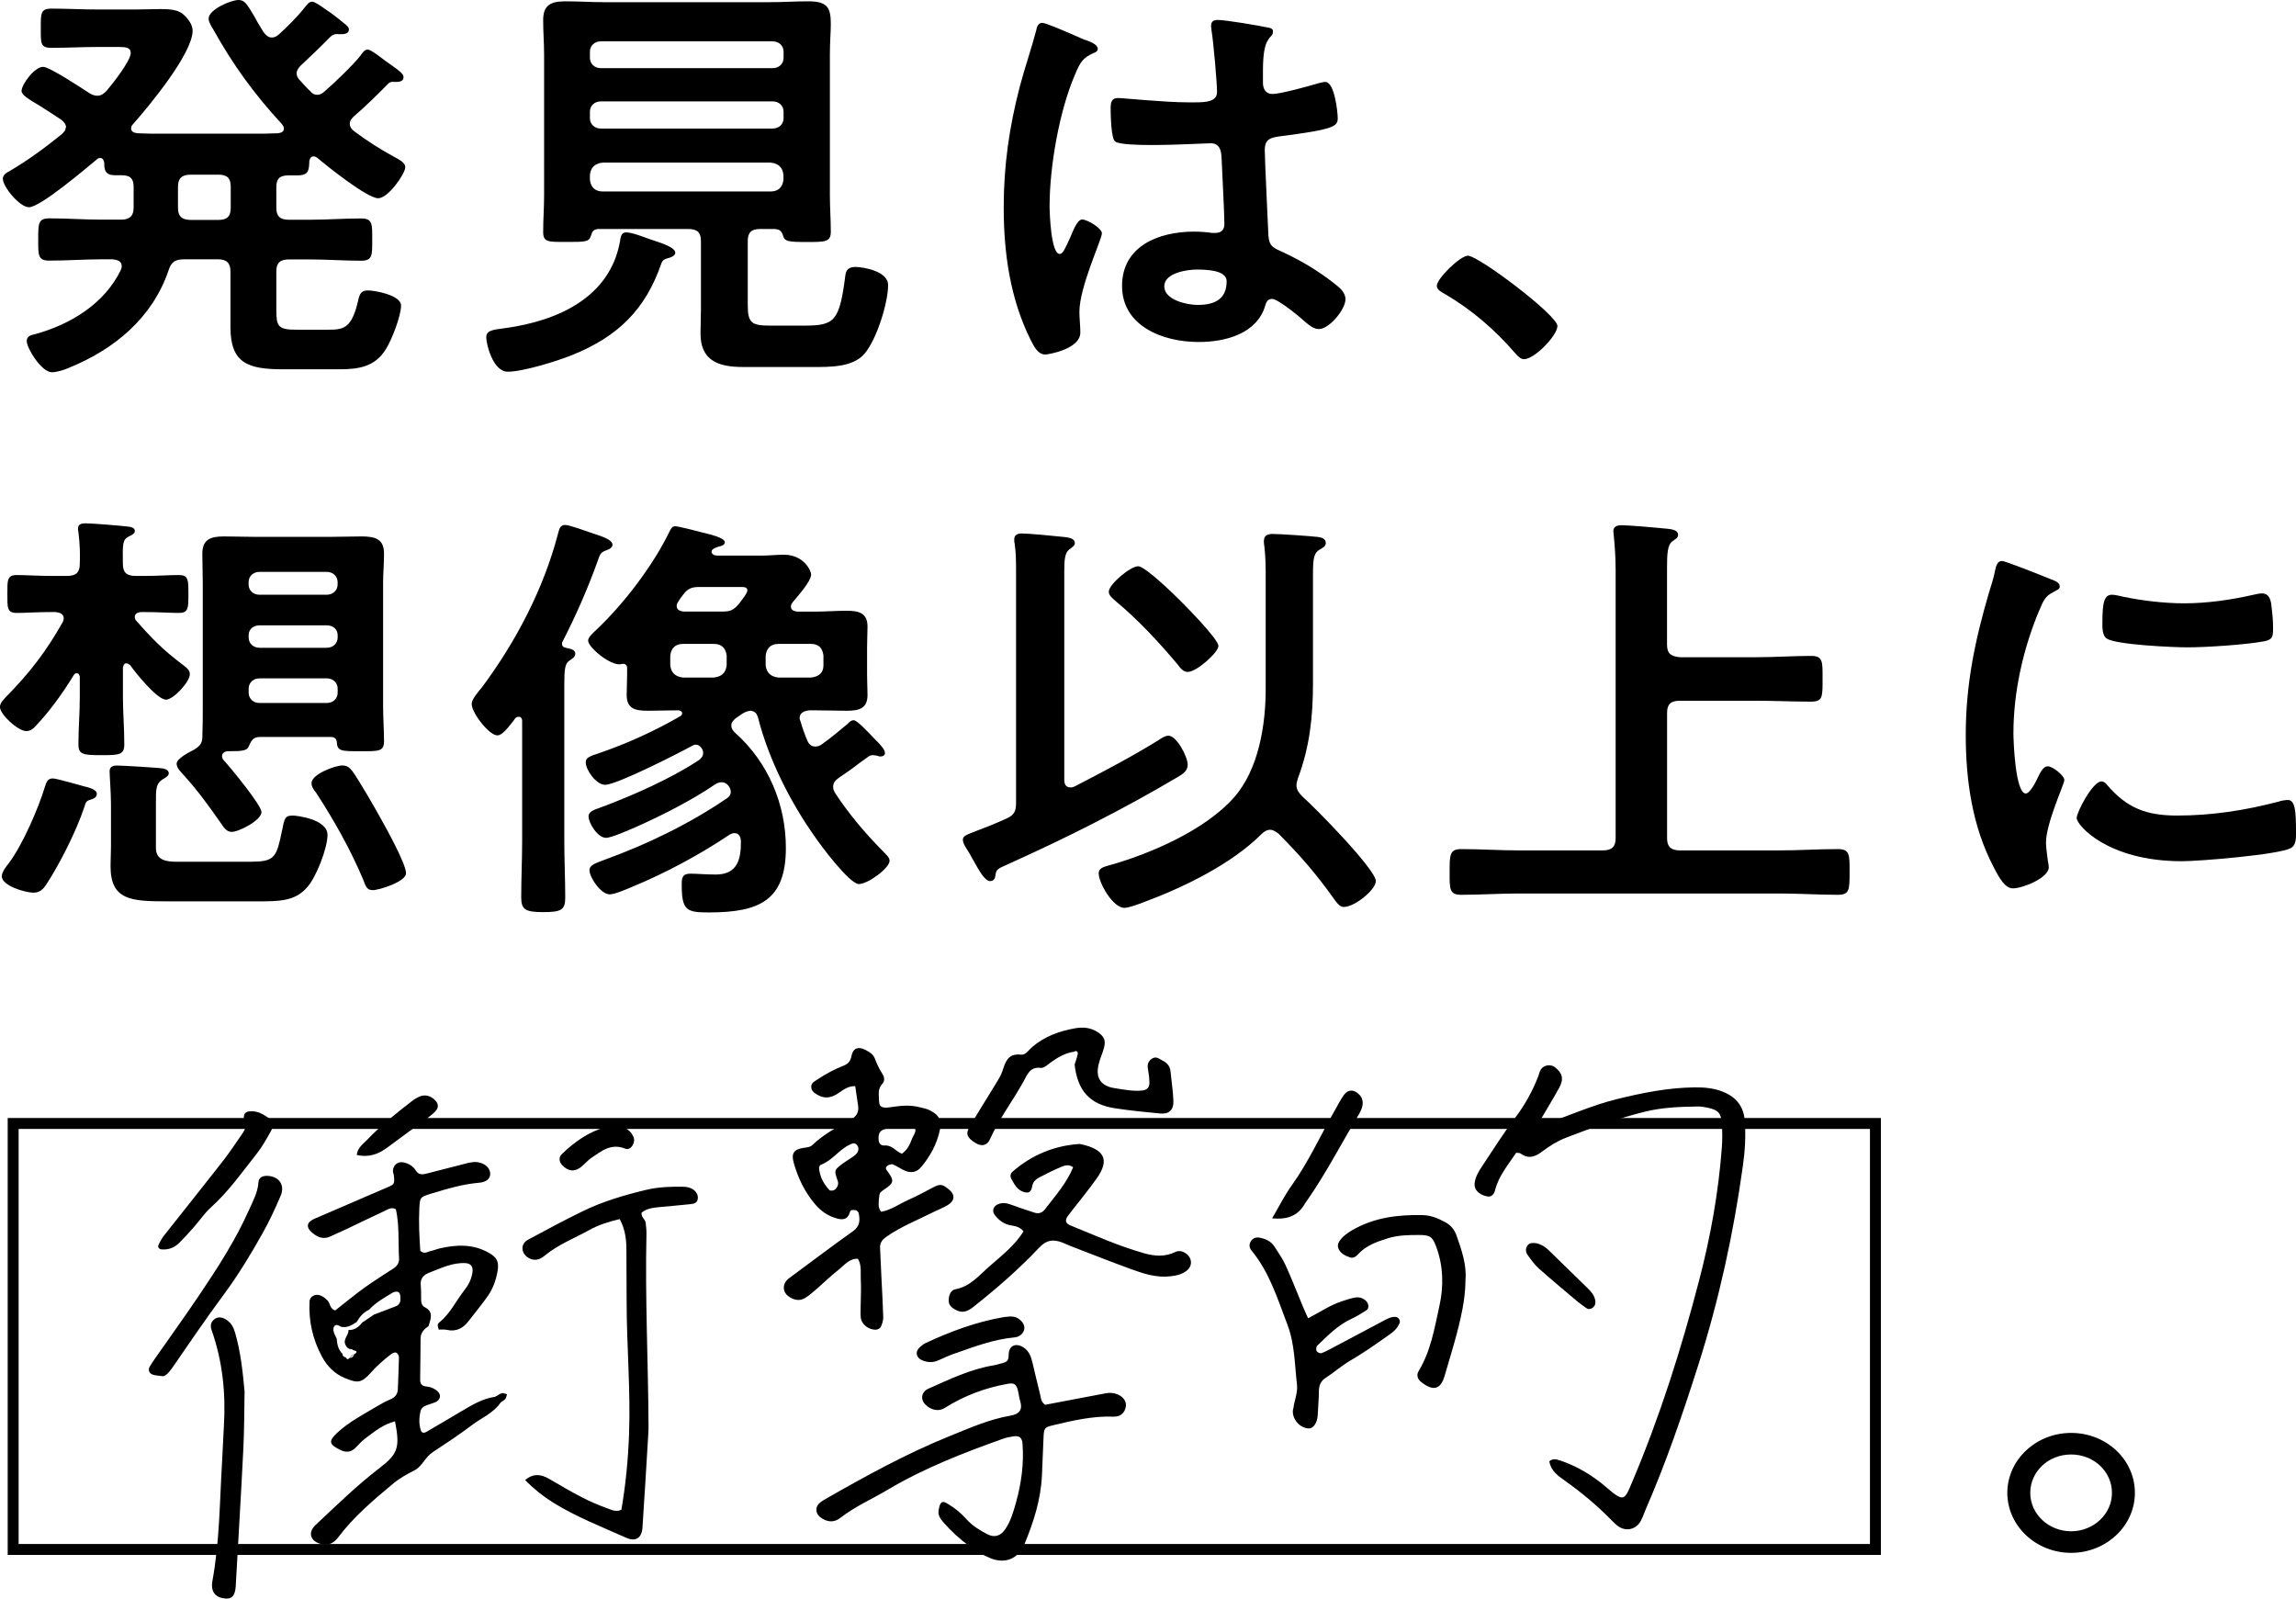 <?xml version="1.0" encoding="UTF-8"?><svg id="_レイヤー_2" xmlns="http://www.w3.org/2000/svg" viewBox="0 0 420.42 292.7"><g id="contents"><path d="M12.1,23.37c0-.63-.42-1.03-.84-1.42-1.51-1.03-2.94-1.9-4.03-2.61-2.02-1.18-3.28-1.97-3.28-2.68,0-1.18,2.35-4.42,3.95-4.42,1.18,0,7.14,3.95,8.48,4.82.42.24.84.47,1.43.47.76,0,1.18-.39,1.68-.87,1.09-1.26,4.45-5.53,4.45-6.95,0-1.03-.92-1.11-2.27-1.11h-3.7c-2.86,0-5.71.16-8.57.16-2.02,0-1.93-.87-1.93-3.55s-.08-3.63,1.93-3.63c2.86,0,5.71.16,8.57.16h6.55c2.02,0,3.61-.08,4.87-.08,1.85,0,3.02.16,3.95.79.92.71,1.93,1.97,1.93,3.16,0,4.18-7.98,13.82-10.92,17.13-.25.24-.34.47-.34.79,0,.63.59.79,1.18.87,1.51.08,2.94.08,4.45.08h16.46c1.6,0,3.19,0,4.79-.08.59-.08,1.09-.24,1.09-.87,0-.32-.17-.55-.34-.79-5.12-5.53-8.99-10.9-12.6-17.37-.34-.55-.84-1.34-.84-1.97,0-1.66,4.12-3.4,5.46-3.4,1.09,0,1.51.63,2.86,2.92.42.79,1.01,1.82,1.76,3,.42.47.76.95,1.51.95.5,0,.92-.24,1.34-.63,1.34-1.18,3.53-3.4,4.62-4.82.42-.47.76-1.11,1.43-1.11.59,0,2.44,1.42,3.61,2.21.42.32.92.71,1.34,1.03,1.01.87,1.76,1.26,1.76,1.82,0,1.11-1.51.87-2.44.87-.34.08-.67.24-.92.47-2.1,2.13-3.36,3.32-5.54,5.37-.34.39-.67.79-.67,1.34,0,.47.17.79.5,1.18.67.71,1.26,1.42,2.02,2.13.34.39.67.63,1.26.63.5,0,.92-.24,1.34-.63,1.76-1.5,5.29-4.9,6.64-6.63.25-.39.67-1.03,1.26-1.03.5,0,2.18,1.26,3.19,2.05.42.32.92.63,1.34.95,1.18.87,2.02,1.42,2.02,2.05,0,1.03-1.26.87-2.02.87-.42,0-.59.16-.84.39-2.02,2.05-4.03,4.03-6.22,5.92-.42.39-.76.79-.76,1.34,0,.63.34,1.03.84,1.42,2.35,1.74,4.54,3.16,7.14,4.58,1.01.55,2.18,1.11,2.18,1.97,0,1.18-3.11,5.69-4.96,5.69-2.02,0-9.41-5.92-11.17-7.42-.25-.16-.42-.24-.67-.24-.5,0-.67.39-.76.79-.08,1.74-.08,2.68-2.18,2.68h-1.6c-1.68,0-2.27.63-2.27,2.13v3.79c0,1.58.67,2.21,2.35,2.21h3.61c3.19,0,6.38-.24,9.58-.24,2.1,0,2.02,1.03,2.02,3.87s.08,3.87-2.02,3.87c-3.19,0-6.38-.24-9.58-.24h-3.61c-1.68,0-2.35.63-2.35,2.21v7.11c0,2.92.34,3.55,3.61,3.55h5.96c2.86,0,4.28-.32,5.46-5.53.25-1.03.5-1.66,1.76-1.66s6.05.87,6.05,2.76-1.68,6.24-2.77,7.97c-1.93,3.16-4.79,3.71-8.48,3.71h-10.25c-6.47,0-9.74-1.03-9.74-7.74v-10.19c0-1.5-.67-2.21-2.27-2.21h-6.13c-1.76,0-2.44.47-2.94,2.05-2.94,8.61-9.83,14.45-18.48,17.92-.76.32-2.02.71-2.86.71-1.93,0-4.62-4.42-4.62-5.69,0-.87.67-1.11,1.43-1.26,6.72-1.82,12.85-5.69,15.79-11.76.08-.24.17-.4.17-.71,0-.95-.84-1.18-1.68-1.26h-1.93c-3.19,0-6.47.24-9.66.24-2.1,0-2.02-1.03-2.02-3.87,0-3,0-3.87,2.1-3.87,3.19,0,6.38.24,9.58.24h3.44c1.6,0,2.35-.63,2.35-2.21v-3.79c0-1.5-.59-2.13-2.18-2.13h-1.18c-1.85,0-2.02-.95-2.02-2.29-.08-.47-.25-.87-.76-.87-.34,0-.5.16-.67.32-1.93,1.58-10.25,8.69-12.35,8.69-1.76,0-4.79-3.79-4.79-5.21,0-.71.67-1.11,1.26-1.42,3.36-1.97,6.47-4.26,9.49-6.71.42-.39.76-.71.76-1.26ZM34.94,31.98c-1.6,0-2.35.63-2.35,2.21v3.87c0,1.5.67,2.21,2.35,2.21h5.04c1.6,0,2.27-.63,2.27-2.21v-3.87c0-1.58-.67-2.21-2.27-2.21h-5.04Z"/><path d="M121.04,48.4c-2.86,8.21-7.81,13.19-16.21,16.58-2.69,1.11-9.07,3.08-11.84,3.08s-3.95-5.13-3.95-6.24c0-1.34,1.09-1.42,3.44-1.74,9.83-1.34,19.07-5.69,21-15.63.17-1.11.25-1.9,1.18-1.9,1.09,0,3.28.87,4.37,1.26,1.09.39,4.62,1.34,4.62,2.45,0,.71-1.09.95-1.68,1.11-.59.24-.76.47-.92,1.03ZM141.96,41.93h-2.77c-1.6,0-2.27.63-2.27,2.21v11.69c0,3.4.76,3.79,4.2,3.79h6.13c5.63,0,6.47-.79,7.56-9.32.17-1.03.76-1.42,1.85-1.42,1.26,0,5.96.71,5.96,3.32,0,3.24-2.1,10.03-4.37,12.63-2.18,2.45-6.3,2.37-9.49,2.37h-12.68c-4.7,0-7.81-1.26-7.81-6.16,0-1.5.08-3,.08-4.42v-12.48c0-1.58-.67-2.21-2.35-2.21h-16.46c-.92.08-1.09.47-1.34,1.26-.34,1.11-1.09,1.11-4.37,1.11-3.44,0-4.37.08-4.37-1.82,0-2.21.17-4.5.17-6.71V9.95c0-2.05-.17-4.11-.17-6.24,0-2.68,1.26-3.47,4.03-3.47,2.35,0,4.79.16,7.14.16h30.24c2.44,0,4.79-.16,7.14-.16,3.53,0,4.12,1.18,4.12,4.19,0,1.42-.17,3.24-.17,5.53v25.74c0,2.29.17,4.5.17,6.71,0,1.9-1.01,1.9-4.37,1.9s-4.12-.08-4.37-1.18c-.25-.71-.5-1.11-1.43-1.18ZM141.46,12.48c1.18,0,2.02-.79,2.02-1.9v-1.11c0-1.11-.84-1.9-2.02-1.9h-31.42c-1.18,0-2.02.79-2.02,1.9v1.11c0,1.11.84,1.9,2.02,1.9h31.42ZM108.02,21.64c0,1.11.84,1.9,2.02,1.9h31.42c1.18,0,2.02-.79,2.02-1.9v-1.18c0-1.11-.84-1.9-2.02-1.9h-31.42c-1.18,0-2.02.79-2.02,1.9v1.18ZM108.02,32.93c.17,1.34.92,2.13,2.35,2.13h30.74c1.43,0,2.18-.79,2.35-2.13v-.95c-.17-1.34-.92-2.05-2.35-2.21h-30.74c-1.43.16-2.18.87-2.35,2.21v.95Z"/><path d="M198.83,7.34c.67.24,2.18.79,2.18,1.58,0,.47-.34.63-.76.79-1.93.87-2.44,1.58-3.44,4.03-2.86,6.63-4.62,16.82-4.62,24,0,1.26.25,8.76,1.85,8.76.59,0,1.01-1.03,1.85-2.84.42-.87,1.26-3.47,2.27-3.47.92,0,3.61,1.58,3.61,2.53,0,1.11-4.12,9.79-4.12,14.37,0,1.26.17,2.53.17,3.79,0,3.08-5.96,4.03-6.38,4.03-1.43,0-2.1-1.5-2.69-2.61-3.78-7.58-4.96-15.95-4.96-24.32,0-7.66,1.01-14.69,2.94-22.11.92-3.47,2.1-6.87,3.02-10.34.08-.55.34-1.34,1.09-1.34.59,0,3.19,1.11,5.38,2.05,1.09.47,2.1.95,2.6,1.11ZM232.26,5.05c.42.08.84.24.84.71,0,.71-.5.87-.92,1.58-.5.79-.92,2.13-.92,5.61v2.21c0,1.11.5,2.05,1.76,2.05,1.43,0,6.89-1.5,8.4-1.97.34-.08.92-.24,1.26-.24,1.68,0,2.27,5.45,2.27,6.63,0,1.5-.59,2.05-10.5,3.32-1.85.24-2.86.55-2.86,2.53,0,1.58.59,13.66.67,15.71.17,2.05,1.01,2.21,2.86,3.08,3.36,1.58,6.22,3.32,9.07,5.53,1.01.79,2.18,1.66,2.18,3,0,1.82-2.94,5.45-4.87,5.45-.92,0-1.68-.63-2.35-1.18-.92-.87-5.12-4.34-6.22-4.34-.84,0-1.09.63-1.26,1.26-1.51,5.05-7.14,6.63-12.18,6.63-6.72,0-14.03-3-14.03-10.26s6.64-9.95,13.19-9.95c1.09,0,2.18.08,3.28.24h.59c1.18,0,1.68-.63,1.68-1.66,0-1.97-.42-9.48-.5-11.76-.08-.79.08-3-2.02-3-.67,0-6.64.32-10,.32h-1.09c-2.1,0-5.63-.08-6.38-.63-.76-.47-.84-4.97-.84-6s.08-1.97,1.34-1.97c1.01,0,8.48.79,12.85.79h1.34c2.02,0,3.95-.16,3.95-1.9s-.67-9.32-1.01-11.29c0-.24-.08-.55-.08-.79,0-.71.34-1.11,1.18-1.11,1.43,0,7.64,1.03,9.32,1.42ZM219.24,49.35c-1.93,0-6.05.63-6.05,3.08s4.03,3.4,6.13,3.4c3.19,0,5.29-1.11,5.29-4.34,0-2.05-3.78-2.13-5.38-2.13Z"/><path d="M268.8,46.82c1.93,0,16.38,10.9,16.38,12.87,0,1.74-4.2,6.08-6.13,6.08-.67,0-1.26-.71-1.68-1.18-3.61-4.18-7.9-7.9-12.77-10.74-.59-.32-1.51-.79-1.51-1.5,0-1.34,4.28-5.53,5.71-5.53Z"/><path d="M23.18,121.45c-.5,0-.59.39-.67.79v5.37c0,2.84.25,5.76.25,8.69,0,1.9-.92,1.97-4.12,1.97-3.36,0-4.28-.08-4.28-1.97,0-2.92.25-5.84.25-8.69v-3.71c-.08-.32-.17-.63-.59-.63-.25,0-.42.16-.5.32-1.93,3.16-4.28,6.47-6.89,9.24-.5.55-1.01,1.03-1.85,1.03-1.43,0-4.79-3-4.79-4.42,0-.71.67-1.34,1.09-1.82,4.37-4.42,7.39-8.37,10.42-13.74.08-.24.17-.4.17-.63,0-.87-.76-1.11-1.51-1.18h-.92c-2.44,0-4.79.16-6.13.16-1.85,0-1.76-.95-1.76-3.47s-.08-3.47,1.76-3.47c1.6,0,3.86.16,6.13.16h3.02c1.68,0,2.35-.63,2.35-2.21.08-2.13,0-3.63-.25-5.84-.08-.24-.08-.47-.08-.63,0-.79.67-.95,1.34-.95,1.26,0,5.96.39,7.39.55.59.08,1.68.08,1.68.87,0,.47-.67.79-1.18,1.03-1.01.55-1.09,1.18-1.01,4.97,0,1.58.67,2.21,2.35,2.21h1.76c2.18,0,4.37-.16,6.13-.16s1.76.87,1.76,3.47,0,3.47-1.76,3.47c-1.43,0-3.78-.16-6.13-.16h-.67c-.59,0-1.26.24-1.26.87,0,.32.08.55.34.79,2.77,3.16,4.87,5.29,8.23,7.82.92.71,1.51,1.11,1.51,1.9,0,1.42-3.02,4.66-4.37,4.66-1.6,0-5.63-4.97-6.55-6.32-.25-.16-.42-.32-.67-.32ZM16.63,146.4c-.84.24-.92.47-1.18,1.34-1.43,4.34-4.45,10.34-6.97,14.21-.59.87-1.18,1.5-2.35,1.5-1.51,0-5.8-1.26-5.8-3,0-.79.76-1.74,1.26-2.37,2.52-3.32,5.46-10.11,6.64-14.05.25-.79.5-1.5,1.43-1.5.67,0,4.7,1.18,5.63,1.42.92.24,2.44.55,2.44,1.42,0,.63-.59.87-1.09,1.03ZM46.2,157.77c4.2,0,4.45-.95,5.46-5.76.42-2.13.5-2.68,1.93-2.68.67,0,6.38.63,6.38,3.55,0,2.37-2.02,7.66-3.7,9.55-2.27,2.61-5.04,2.61-9.32,2.61h-16.13c-6.8,0-10.58-.16-10.58-6.47,0-1.18.08-2.29.08-3.47v-7.74c0-2.29-.25-5.29-.25-6.16,0-.79.59-1.03,1.34-1.03.92,0,7.73.4,8.48.55.42.08,1.01.32,1.01.87,0,.47-.5.71-.84.95-1.6.87-1.51,1.9-1.51,4.82v7.9c0,2.29,1.93,2.53,3.95,2.53h13.69ZM41.75,137.56c-.59,0-1.09.32-1.09.87,0,.32.08.47.25.71,1.18,1.26,6.97,8.29,6.97,9.55,0,1.5-4.12,3.63-5.46,3.63-1.01,0-1.51-.95-2.02-1.66-2.1-3-4.2-5.92-6.72-8.69-.5-.55-1.34-1.34-1.34-2.13,0-.95,2.35-2.13,3.11-2.53,1.09-.63,1.6-1.18,1.6-2.37.08-1.9.08-3.79.08-5.61v-22.58c0-1.82-.08-3.55-.08-5.37,0-2.61,1.51-3.16,3.95-3.16,1.93,0,3.86.08,5.8.08h13.69c1.93,0,3.78-.08,5.71-.08,2.52,0,4.12.47,4.12,3.16,0,1.82-.17,3.55-.17,5.37v22.58c0,2.13.17,4.26.17,6.4,0,1.9-1.01,1.82-4.37,1.82-3.53,0-4.2,0-4.28-1.74-.08-.55-.42-.87-1.09-.87h-13.02c-1.26,0-1.6.79-2.02,1.74-.34.79-1.18.87-3.78.87ZM61.82,106.61c0-1.11-.84-1.9-2.02-1.9h-12.26c-1.18,0-2.02.79-2.02,1.9v.39c0,1.11.84,1.9,2.02,1.9h12.26c1.18,0,2.02-.79,2.02-1.9v-.39ZM45.53,116.71c0,1.11.84,1.9,2.02,1.9h12.26c1.18,0,2.02-.79,2.02-1.9v-.39c0-1.11-.84-1.82-2.02-1.82h-12.26c-1.18,0-2.02.71-2.02,1.82v.39ZM45.53,126.82c0,1.11.84,1.9,2.02,1.9h12.26c1.18,0,2.02-.79,2.02-1.9v-.71c0-1.11-.84-1.9-2.02-1.9h-12.26c-1.18,0-2.02.79-2.02,1.9v.71ZM68.21,162.98c-1.09,0-1.26-.79-1.76-2.05-2.35-5.53-5.29-10.74-8.57-15.79-.42-.47-.84-1.11-.84-1.74,0-1.66,4.37-3.24,5.63-3.24.92,0,1.34.4,1.85,1.03,1.26,1.74,4.12,6.71,5.21,8.69,1.01,1.82,4.62,8.29,4.62,10.03,0,1.5-4.87,3.08-6.13,3.08Z"/><path d="M105.34,119.71c0,.63-.67.95-1.09,1.26-.84.55-.92,1.74-.92,4.58v28.43c0,3.47.17,6.95.17,10.42,0,2.21-.76,2.61-4.03,2.61s-4.03-.47-4.03-2.68c0-3.47.17-6.95.17-10.34v-22.03c0-.32-.17-.71-.59-.71-.76,0-.76.55-1.18.95-.76.95-1.85,2.45-2.77,2.45-1.51,0-4.7-4.11-4.7-5.76,0-.87,1.26-2.29,1.85-3,6.3-8.45,11.34-18.16,13.94-28.11.25-.87.34-1.66,1.34-1.66.76,0,3.78,1.11,4.7,1.42,2.44.79,3.95,1.34,3.95,2.21,0,.55-.67.87-1.18,1.03-1.01.39-1.09.63-1.6,2.13-1.76,4.9-3.95,9.87-6.38,14.61-.08.08-.08.24-.08.32,0,.47.25.71.76.79.67.16,1.68.24,1.68,1.11ZM124.91,130.61c0-.39-.42-.55-.76-.55-1.85,0-3.7.08-5.54.08-2.35,0-3.86-.39-3.86-2.92,0-1.11.08-2.21.08-3.71v-1.18c0-.47-.25-.79-.76-.79-.17,0-.25.08-.42.08-1.85.32-5.96-3.08-5.96-4.34,0-.55.67-1.18,1.51-1.97,5.04-4.74,10.42-11.84,13.36-17.92.25-.47.42-1.03,1.09-1.03.59,0,4.28.95,5.12,1.18.92.24,3.95.87,3.95,1.74,0,.55-.67.71-1.09.79-.42.16-1.34.39-1.34.95,0,.47.59.71,1.01.71h8.23c1.34,0,2.69-.16,4.03-.16,3.53,0,4.96,2.84,4.96,3.63,0,1.26-2.52,4.03-3.36,5.05-.17.24-.34.47-.34.79,0,.71.59.87,1.18.95h3.19c1.93,0,3.86-.16,5.8-.16,2.27,0,3.86.39,3.86,2.92,0,1.11-.08,2.29-.08,3.79v4.97c0,1.5.08,2.61.08,3.71,0,2.45-1.43,2.92-3.78,2.92-1.93,0-3.95-.08-5.88-.08h-.92c-.92.08-1.85.39-1.85,1.42,0,.24.08.39.17.63.34,1.18.76,2.37,1.26,3.55.25.55.67,1.03,1.43,1.03.5,0,.84-.16,1.18-.39,2.02-1.42,3.02-2.37,4.79-3.79.25-.32.59-.63,1.09-.63.59,0,2.6,2.13,3.86,3.47.42.39.76.79.92.95.34.39.92,1.03.92,1.58,0,.47-.42.63-.84.63-.25,0-.42-.08-.67-.16-.17,0-.42-.08-.67-.08-.42,0-.59.08-.92.32-2.27,1.58-2.44,1.9-5.29,3.79-.67.47-1.09.95-1.09,1.66,0,.55.17.87.42,1.26,2.44,3.71,5.38,7.19,8.48,10.34.76.79,1.43,1.34,1.43,1.97,0,1.34-3.95,4.26-5.63,4.26s-6.89-6.95-7.9-8.45c-4.62-6.47-8.65-14.45-10.58-22.11-.25-.71-.5-1.03-1.34-1.18-.59.08-1.01.24-1.51.55l-1.26.87c-.34.32-.76.71-.76,1.26s.25.95.67,1.34c6.13,5.45,9.32,13.19,9.32,21.08,0,9.55-4.7,11.84-14.11,11.84-4.03,0-4.96-.32-4.96-5.05,0-1.26.08-2.05,1.6-2.05,1.01,0,2.86.16,4.62.16,4.03,0,4.62-2.84,4.62-6,0-.71-.25-1.58-1.18-1.58-.34,0-.5.08-.84.24-5.38,3.63-11.84,7.11-17.98,9.63-.92.39-3.11,1.34-4.03,1.34-1.6,0-3.7-3.08-3.7-4.42,0-.95,1.09-1.26,2.52-1.82,8.06-2.92,15.71-6.63,22.68-11.37.42-.32.67-.63.67-1.18,0-.79-.76-1.74-1.6-1.74-.5,0-.92.16-1.26.39-4.28,2.92-9.74,5.69-14.53,7.82-1.09.47-4.45,1.97-5.46,1.97-1.51,0-3.19-2.68-3.19-3.95,0-.87,1.01-1.18,2.35-1.66,5.71-2.13,12.68-5.21,17.72-8.53.5-.32.92-.79.92-1.42s-.59-1.5-1.34-1.5c-.25,0-.42.08-.59.16-2.44,1.34-13.86,7.19-16.04,7.19-1.6,0-3.53-2.68-3.53-4.11,0-.87.67-1.11,2.6-1.74,5.04-1.74,10.08-4.03,14.7-6.71.17-.08.34-.24.34-.55ZM133.06,120.03c-.17-1.34-.92-2.13-2.35-2.13h-5.63c-1.43,0-2.18.79-2.35,2.13v1.82c.17,1.34.92,2.05,2.35,2.21h5.63c1.43-.16,2.18-.87,2.35-2.21v-1.82ZM128.02,107.48c-1.43,0-2.1.32-2.94,1.42-.34.47-.67.87-.92,1.34-.17.24-.25.39-.25.71,0,.71.59.95,1.26,1.03h7.06c1.51,0,2.02-.24,3.02-1.34.34-.47,1.6-1.97,1.6-2.53,0-.71-.76-.63-1.68-.63h-7.14ZM140.2,121.85c.17,1.34.92,2.05,2.35,2.21h5.96c1.43-.16,2.27-.87,2.27-2.21v-1.82c-.17-1.34-.84-2.13-2.27-2.13h-5.96c-1.43,0-2.18.79-2.35,2.13v1.82Z"/><path d="M211.93,135.66c.59-.4,1.34-.95,2.02-.95,1.51,0,3.53,3.87,3.53,5.29,0,1.18-.92,1.74-1.85,2.29-10,5.92-20.5,11.21-31.25,16.03-1.76.79-1.93.87-2.1,1.9-.08.63-.25,1.11-1.01,1.11-.92,0-2.02-1.97-2.94-3.63-.34-.55-.59-1.11-.84-1.5-.42-.71-1.18-1.66-1.18-2.45,0-.71.59-.87,3.02-1.82,1.09-.39,2.69-1.03,4.79-1.97,1.6-.71,1.93-1.34,1.93-3v-42.09c0-1.82,0-3.63-.25-5.29-.08-.24-.08-.47-.08-.79,0-.87.59-1.11,1.43-1.11,1.18,0,6.13.47,7.56.63.67.08,2.1.16,2.1,1.11,0,.55-.42.71-1.01,1.18-.84.63-.92,1.97-.92,4.18v37.98c0,.79.25,1.42,1.18,1.42.34,0,.5-.08.84-.24,5.04-2.61,10.16-5.29,15.04-8.29ZM232.6,151.93c-.67,0-1.18.39-1.6.79-5.46,5.45-14.11,9.71-21.59,12.48-.84.32-2.69,1.03-3.53,1.03-2.1,0-4.7-4.58-4.7-6.32,0-.95.92-1.18,1.76-1.42,7.73-2.13,17.81-6.55,23.02-12.48,4.54-5.13,5.8-13.34,5.8-19.82v-20.13c0-2.05,0-4.11-.25-6.08-.08-.32-.08-.63-.08-.87,0-1.11.67-1.34,1.68-1.34,1.26,0,6.97.39,8.23.55.67.08,1.43.32,1.43,1.11,0,.63-.59.87-1.09,1.18-1.09.63-1.26,1.58-1.26,4.58v19.98c0,6-.59,11.61-2.77,17.37-.08.39-.25.79-.25,1.18,0,.95.42,1.42,1.09,2.13,2.18,1.9,13.44,13.34,13.44,15.48,0,1.58-3.86,4.74-5.88,4.74-.76,0-1.34-.87-1.68-1.34-3.44-4.82-6.13-7.9-10.25-12.08-.5-.32-.92-.71-1.51-.71ZM217.48,123.03c-.84,0-1.34-.71-1.76-1.26-3.44-4.11-7.31-8.29-11.51-11.77-.5-.47-1.18-.95-1.18-1.66,0-1.34,3.95-4.66,5.38-4.66,1.26,0,6.55,5.13,7.64,6.24,1.18,1.18,7.06,7.11,7.06,8.37,0,1.11-3.95,4.74-5.63,4.74Z"/><path d="M305.26,118.13c0,1.5.67,2.05,2.35,2.21h13.94c3.36,0,6.72-.24,10.08-.24,2.18,0,2.1,1.03,2.1,4.11,0,3.32.08,4.26-2.1,4.26-3.36,0-6.72-.16-10.08-.16h-13.94c-1.68,0-2.35.63-2.35,2.21v22.98c0,1.5.67,2.21,2.35,2.21h18.31c3.53,0,7.06-.24,10.58-.24,2.18,0,2.18.95,2.18,4.03,0,3.47,0,4.34-2.18,4.34-3.53,0-7.06-.24-10.58-.24h-47.8c-3.53,0-7.06.24-10.58.24-2.18,0-2.1-1.11-2.1-4.19s0-4.18,2.1-4.18c3.53,0,7.06.24,10.58.24h15.37c1.68,0,2.35-.71,2.35-2.21v-49.19c0-2.21-.17-4.5-.34-6.24,0-.24-.08-.55-.08-.79,0-.95.76-1.11,1.6-1.11,1.18,0,6.72.47,8.15.63.67.08,2.1.16,2.1,1.11,0,.55-.34.71-1.01,1.18-.92.63-1.01,2.29-1.01,4.82v14.21Z"/><path d="M375.48,106.05c.67.24,1.68.55,1.68,1.34,0,.47-.34.55-1.18,1.03-1.43.71-1.76,1.42-2.6,3.4-2.94,7.03-4.7,14.92-4.7,22.42,0,1.5.34,11.05,2.27,11.05.76,0,1.93-2.29,2.27-3.08.5-1.03,1.01-1.9,1.76-1.9.84,0,3.02,1.66,3.02,2.53,0,.71-3.36,7.9-3.36,11.45,0,.79.25,2.61.34,3.32.08.39.17.87.17,1.18,0,1.97-4.79,3.87-6.55,3.87-1.43,0-2.44-1.74-3.53-3.87-3.95-7.5-5.12-15.95-5.12-24.24,0-9.24,1.68-17.29,4.28-26.14.42-1.34.84-2.61,1.09-3.95.17-.71.34-1.74,1.26-1.74.67,0,7.73,2.84,8.9,3.32ZM385.9,143.8c3.61,4.18,7.14,5.53,12.77,5.53,6.3,0,12.43-.95,18.48-2.53.42-.16,1.26-.32,1.76-.32,1.34,0,1.51,1.9,1.51,5.92,0,.95.08,2.37-1.01,2.92-2.35,1.18-16.55,2.37-19.91,2.37-13.61,0-19.24-6.63-19.24-7.9,0-1.11,2.94-6.71,4.54-6.71.5,0,.84.39,1.09.71ZM388.92,109.29c3.44.71,7.48,1.18,11,1.18,4.2,0,8.65-.63,12.77-1.58.42-.08,1.01-.24,1.51-.24,1.18,0,1.51.95,1.68,1.9.17,1.42.34,2.84.34,4.26,0,1.66,0,2.29-1.6,2.61-3.36.63-10.58,1.11-14.11,1.11-2.6,0-12.94-.47-14.7-1.58-.92-.55-.84-2.21-.84-3.08,0-3.79.42-4.97,1.76-4.97.59,0,1.51.24,2.18.39Z"/><path d="M390.92,273.35c0,6-5.21,10.98-11.68,10.98s-11.68-4.97-11.68-10.98,5.21-10.98,11.68-10.98,11.68,4.9,11.68,10.98ZM371.76,273.35c0,3.87,3.36,7.03,7.48,7.03s7.48-3.16,7.48-7.03-3.28-7.03-7.48-7.03-7.48,3.16-7.48,7.03Z"/><path d="M342.41,206.71v76H3.41v-76h339M344.41,204.71H1.41v80h343v-80h0Z"/><path d="M113.51,223.21c-2.13.5-3.96,1.09-5.66,2.04-2.74,1.52-5.71,2.65-8.16,4.7-.91.76-1.94,1-3.01.31-1.32-.85-1.37-2.52-.02-3.25,3.29-1.79,6.61-3.55,9.97-5.2,3.71-1.82,7.66-2.98,11.67-3.94,2.26-.54,4.55-.62,6.85-.57.58.01,1.26.14,1.72.46.58.4,1.05,1.03.88,1.85-.15.76-.83.81-1.41.88-1.92.21-3.85.36-5.78.55-1.09.11-2.16.27-3.07.98-.17.8.65,1.2.74,1.88.09.71.16,1.44.14,2.16-.26,11.62.32,23.23.38,34.84,0,.48,0,.97-.03,1.45-.35,5.8-.69,11.59-1.08,17.39-.13,1.88-1.27,2.6-2.98,1.83-4.52-2.03-9.16-3.82-13.39-6.45-1.86-1.16-3.52-2.51-5.12-4.11,1.53-1.29,2.94-1.07,4.39-.23,1.99,1.15,3.97,2.33,6.01,3.38,1.5.78,3.07,1.45,4.66,2.02.75.27,1.55.74,2.57.26.79-4.56,1.24-9.24,1.41-13.94.29-8.1-.45-16.19-.45-24.29,0-3.14-.02-6.29-.04-9.43-.01-1.83-.2-3.62-1.21-5.53Z"/><path d="M112.39,206.08c1.59.12,2.92.53,3.6,2.07.47,1.05-.49,2.58-1.51,2.17-2.6-1.05-4.36.45-6.22,1.71-.69.47-1.22,1.15-1.88,1.66-1.22.95-2.43.78-3.49-.41-.53-.6-.59-1.4-.03-1.94,2.35-2.28,4.97-4.14,8.19-5.01.46-.12.94-.18,1.33-.26Z"/><path d="M44.78,254.95c-.06,3.03-.04,6.65-.22,10.27-.4,8.08-.89,16.16-1.34,24.23-.02.36-.03.72-.06,1.09-.14,1.6-.65,2.21-1.79,2.16-1.63-.07-2.58-.97-2.55-2.42,0-.24.02-.48.06-.72,1.35-7.27,1.34-14.65,1.79-22,.13-2.17.2-4.34.33-6.51.36-5.97-.25-11.81-2.24-17.47-.27-.76-.22-1.42.41-1.96.66-.57,1.46-.52,2.33.06.85.57,1.26,1.35,1.55,2.34.98,3.39,1.38,6.85,1.75,10.94Z"/><path d="M29.73,251.98c-1-.13-1.24-.15-1.48-.2-.86-.15-1.24-.86-.83-1.56.3-.52.65-1.02.99-1.51,2.69-3.86,5.45-7.67,8.07-11.57,3.37-5,6.65-10.06,9.11-15.59.73-1.64,1.62-3.22,1.74-5.1.06-.83.75-1.17,1.57-1.15,2.16.05,3.34,1.66,2.49,3.65-.99,2.33-2.06,4.63-3.29,6.83-2.18,3.88-4.48,7.69-7.15,11.29-3.23,4.35-6.27,8.84-9.35,13.3-.66.95-1.36,1.7-1.87,1.62Z"/><path d="M45.07,206.25c-.14-.33-.26-.54-.32-.76-.34-1.49.09-2.06,1.4-2.02,1.02.03,1.87.45,2.68.99,1.25.82,1.46,1.45.75,2.7-.77,1.36-1.53,2.76-2.5,3.99-2.7,3.41-5.19,6.99-8.46,9.93-1.16,1.04-2.04,2.39-3.08,3.56-.88,1-1.77,1.99-2.71,2.92-.9.9-2.02,1.33-3.3,1.2-.38-.04-.69-.41-.53-.76.29-.65.66-1.29,1.1-1.85,3.51-4.46,7.08-8.89,10.57-13.37,1.34-1.71,2.54-3.53,3.78-5.32.27-.39.43-.85.61-1.2Z"/><path d="M65.32,211.48c.17-1.37,1.17-2,1.87-2.74,2.49-2.63,5.34-4.87,8.19-7.09.47-.37,1-.69,1.55-.91,1-.41,2.15-.02,2.9.9.44.53.45,1.14.05,1.65-.37.46-.84.85-1.32,1.21-2.51,1.86-5.06,3.68-7.56,5.56-1.7,1.28-3.49,1.93-5.68,1.41Z"/><path d="M91.69,256.76c-.33-.34-.65-.67-.98-1.01.39-.23.76-.53,1.19-.65.27-.08.62.12.94.19-.1.3-.14.64-.32.87-.2.26-.54.4-.82.6Z"/><path d="M285.58,267.38c3.24,1.08,6.14,2.84,8.68,5.05,3.16,2.75,3.24,2.15,4.59-1.03,5.1-12.03,9.03-24.46,12.31-37.08,2.07-7.94,3.52-16.04,4.13-24.25.11-1.44.09-2.9,0-4.34-.13-1.93-.69-2.5-2.6-2.91-.59-.13-1.2-.23-1.8-.22-3.26.05-6.48.16-9.69.95-4.94,1.23-9.71,2.93-14.44,4.76-1.6.62-3.03,1.52-4.38,2.54-1.27.96-2.51,1.42-3.94.36-.17-.13-.46-.09-.81-.14-1.43,2.16-3.19,4.18-3.86,6.84-.19.75-.65,1.35-1.54,1.14-1.54-.35-2.35-1.29-2.21-2.43.14-1.11.69-2.06,1.29-2.96,2.01-3.01,3.93-6.1,6.12-8.98,1.78-2.34,3.16-4.84,4.22-7.55.17-.44.26-.94.51-1.33.53-.82,1.81-.98,2.56-.39,1.39,1.07,1.67,2.16.77,3.79-1.22,2.22-2.55,4.38-3.83,6.56.25.5.61.2.94.13,4.47-1.49,8.76-3.47,13.36-4.61,4.71-1.17,9.44-2.12,14.31-2.18,1.83-.02,3.6.13,5.33.85,2.36.98,3.68,2.69,3.88,5.21.22,2.78.05,5.56-.34,8.32-1.71,12.35-4.36,24.47-8.14,36.38-2.86,9-5.9,17.89-9.67,26.55-.29.67-.51,1.37-.85,2.01-.82,1.55-2.52,2.05-3.99,1.16-.51-.31-.94-.76-1.36-1.18-2.63-2.69-5.5-5.1-8.57-7.27-1.28-.91-2.6-1.83-2.86-3.57.58-.48,1.21-.44,1.85-.15Z"/><path d="M239.54,241.37c2.18-1.12,4.08-2.45,6.28-3.14.8-.25,1.61-.55,2.43-.66.72-.1,1.42.13,1.97.72.41.45.5,1.28.01,1.6-.91.59-1.84,1.17-2.82,1.62-2.47,1.14-4.31,3.07-6.22,4.89-.19.18-.23.74-.1.99.13.23.65.47.88.38.79-.29,1.53-.71,2.28-1.11,3.1-1.64,6.19-3.29,9.29-4.93.64-.34,1.28-.66,2.05-.6.46.04.86.62.71,1.05-.43,1.23-1.48,1.91-2.45,2.59-2.17,1.53-4.36,3.06-6.65,4.39-1.58.92-2.92,2.14-4.45,3.12-.9.58-1.24,1.38-1.25,2.44,0,1.45-.16,2.9-.21,4.35-.03.75-.23,1.45-.7,2.01-.2.25-.6.48-.9.47-1.67-.02-3.15-1.75-2.94-3.39.01-.12.07-.23.09-.35.18-1.43.82-2.8.65-4.28-.43-3.68-.39-7.4-1.75-10.98-1.81-4.75-3.29-9.61-6.61-13.62-.42-.51-.43-1.13-.06-1.69.36-.55.93-.74,1.57-.62,1.11.21,2.09.65,2.72,1.63.71,1.12,1.5,2.21,2.04,3.41,1.15,2.53,2.15,5.12,3.22,7.69.27.65.57,1.28.91,2.03Z"/><path d="M268.35,234.36c-.03,1.99-.24,3.66-.56,5.33-.79,4.16-2.09,8.19-3.27,12.24-.72,2.48-2.07,2.89-4.32,1.09-.62-.49-.87-1.24-.45-1.94,2.24-3.7,2.93-7.9,3.83-12.01.79-3.59.71-7.21-.57-10.72-.69-1.9-1.14-2.23-3.2-2.22-1.93,0-3.85.02-5.74.62-1.98.63-3.9,1.29-5.35,2.86-.44.48-.9.84-1.56.61-.93-.32-1.81-.77-2.14-1.78-.1-.3-.01-.75.15-1.03.57-.95,1.44-1.58,2.4-2.14,4.02-2.35,8.4-2.88,12.94-2.78,1.52.03,2.81.59,4.1,1.28,1.01.54,1.7,1.34,2.08,2.41.97,2.74,1.9,5.49,1.65,8.17Z"/><path d="M232.93,223.08c1.26-2.13,2.27-4.18,3.59-6.02,3.11-4.34,5.28-9.19,7.92-13.79.54-.94,1.02-1.92,1.65-2.79.77-1.06,1.82-1.02,2.77-.09.58.57.74,1.27.63,1.98-.09.57-.36,1.15-.66,1.66-3.18,5.26-5.98,10.75-9.51,15.81-.14.2-.29.39-.41.6-1.29,2.24-3.28,2.9-5.98,2.64Z"/><path d="M281.31,227.64c.88.19,1.6.63,2.21,1.22,2.43,2.35,4.85,4.71,7.26,7.08.61.6,1.15,1.25,1.32,2.12.1.51,0,.99-.38,1.32-.38.32-.84.45-1.31.09-.48-.36-1-.69-1.46-1.08-2.4-2.02-4.82-4.03-7.16-6.11-.8-.71-1.44-1.62-2.07-2.5-.36-.5-.43-1.13-.04-1.7.41-.59,1.03-.5,1.61-.45Z"/><path d="M63.98,248.63c.27-.21.54-.43.82-.64,0,0,0,0,0,0-.36.11-.58.39-.82.65h0Z"/><path d="M90.71,255.75c-2.45.32-4.46,1.63-6.52,2.83-2.07,1.21-4.12,2.45-6.2,3.65-.31.18-.77.14-.9-.24-.41-1.16-.36-2.36-.11-3.54.21-1,1.15-1.11,1.92-1.41.65-.25,1.42-.35,1.64-1.2.16-.62-.42-1.32-1.51-1.76-.33-.13-.7-.18-1.05-.22-.71-.09-1.06-.5-1.05-1.18.02-2.52.08-5.05.08-7.57,0-1.12.66-1.75,1.47-2.31.35-1.25.99-2.57-.65-3.42-.65-.34-.71-.88-.72-1.49-.01-.84.01-1.68-.07-2.51-.13-1.3.51-1.96,1.65-2.39,2.12-.81,4.18-1.84,6.55-1.71,1.01.06,1.42.68,1.27,1.71-.18,1.23-.74,2.32-1.47,3.24-1.56,1.96-2.6,4.32-4.62,5.92-.49.39-.17.86-.09,1.3h0c.48.01.98-.06,1.44.04,1.77.41,3.05-.28,4.08-1.66,1.17-1.54,2.43-3.02,3.53-4.61.89-1.3,1.42-2.79,1.71-4.36.33-1.82-.07-2.64-1.7-3.54-2.83-1.55-5.8-1.44-8.81-.75-.59.13-1.15.39-1.74.5-.54.1-1.06.64-1.88-.03-.17-2.46-.31-5.09-.18-7.74.11-2.05.09-2.11,2.16-2.74,2.89-.88,5.78-1.75,8.82-2,1.33-.11,2.04-.8,2-1.67-.03-.93-.76-1.68-1.83-1.99-.86-.25-1.67-.1-2.5.11-2.46.64-4.92,1.25-7.38,1.89-.76.2-1.4.21-1.89-.55-.55-.85-1.37-1.36-2.37-1.53-1.01-.18-1.9.62-1.84,1.67.01.24.14.47.16.7.16,1.59.14,1.64-1.15,2.2-4.44,1.93-8.87,3.84-13.32,5.74-1.54.66-1.68,1.59-.41,2.64,1.01.83,2.06,1.22,3.34.59.87-.43,1.77-.79,2.64-1.2,2.4-1.14,4.79-2.31,7.2-3.43.63-.29,1.27-.78,2.08-.31.66,2.94.4,5.97.58,8.98.05.78-.32,1.39-.97,1.82-1.82,1.2-3.68,2.34-5.44,3.61-1.84,1.33-3.58,2.79-5.29,4.12-1.01-.33-.87-1.27-1.36-1.78-.42-.44-.86-.83-1.47-1.01-.89-.27-1.82.26-1.86,1.13-.19,3.59.58,6.98,2.28,10.12.93,1.72,2.26,3.11,4.15,3.9,2.37.99,3.07.95,4.77-.95,1.14-1.27,2.39-2.39,3.74-3.41.25-.19.7-.38.92-.28.26.11.52.56.51.85-.03,1.93-.13,3.86-.2,5.79-.03.94-.47,1.54-1.36,1.91-.89.37-1.74.84-2.57,1.34-2.49,1.49-5.08,2.82-7.22,4.83-1.58,1.49-1.45,2.08.58,3.08,1.16.57,2.05.44,2.92-.49.58-.62,1.17-1.23,1.85-1.73,1.62-1.21,3.22-2.49,5.28-3,.92,4.78.59,5.93-2.88,8.59-4.15,3.17-7.85,6.82-11.65,10.37-1.47,1.37-1.02,2.95.93,3.49,1.33.37,2.37-.11,3.17-1.18,2.86-3.81,6.46-6.85,10.09-9.87,1.22-1.01,2.55-1.74,3.96-2.46,1.31-.67,1.92-2.4,3.27-3.29,2.42-1.59,4.85-3.19,7.16-4.94,1.8-1.37,4.02-2.23,5.33-4.22.15-.8-.1-1.22-.98-1.01ZM72.46,239.19c-1.33.51-2.66,1.02-3.99,1.52-.72.49-1.45.98-2.17,1.47h0c-.63.81-1.39,1.4-2.49,1.34h0c.08.97-1.11,1.71-.52,2.78.2.41.49.7.98.74.18-.02.32.04.42.19.79.13.76.39.15.75-.12.43-.39.66-.84.66-.25.31-.48.32-.66-.07l-.06-.05c-.36-.06-.56-.26-.57-.63-.77-.76-.98-1.72-1.05-2.75h0c-.19-.44-.45-.86-.56-1.31-.08-.32-.07-.8.12-1.02.4-.44.85-.06,1.27.14,1.1.21,1.97-.32,2.83-.9.54-.95,1.23-1.76,2.25-2.23,1.23-1.33,2.79-2.2,4.31-3.12.27-.16.74-.27,1-.15.47.22.42.78.44,1.24.03.65-.21,1.15-.85,1.39Z"/><path d="M191.38,257.22c2.65-.5,5.48-1.04,8.31-1.58.95-.18,1.9-.36,2.85-.54.73-.13,1.44-.06,2.13.23,1.04.43,1.64,1.31,1.48,2.23-.19,1.14-1,1.88-2.26,1.83-3.8-.14-7.45.71-11.11,1.59-1.53.36-1.63.54-1.7,2.27-.1,2.3-.19,4.59-.29,6.89-.2,4.42-1.53,8.56-3.2,12.59-1.11,2.68-3.52,3.69-6.26,2.57-1.33-.54-2.59-1.32-3.76-2.16-1.77-1.27-3.38-2.74-4.82-4.4-.58-.67-1.06-1.35-.87-2.27.09-.46.18-1.03.48-1.31.38-.34.86,0,1.3.26,1.27.75,2.36,1.69,3.33,2.77,1.08,1.2,2.42,2.01,3.82,2.74,1.24.64,2.36.33,3.18-.82,1.07-1.5,1.56-3.26,2.05-5.01.98-3.52,1.47-7.1,1.19-10.76-.08-1.11-.6-1.51-1.66-1.34-.6.1-1.2.19-1.77.39-7.3,2.59-14.52,5.39-21.21,9.36-2.91,1.73-6.03,3.08-8.72,5.18-1.2.94-2.49.77-3.68-.13-.85-.64-.95-1.82-.19-2.52.26-.24.55-.47.86-.64,7.45-4.26,14.97-8.43,22.94-11.65,3.68-1.49,7.34-3.13,11.32-3.8,1.49-.25,2.17-1.1,1.7-2.58-.22-.69-.27-1.43-.46-2.13-.29-1.07-.7-1.3-1.85-1.1-4.09.73-7.92,2.16-11.44,4.37-1.39.87-2.72.3-3.61-.56-.98-.95-.76-2.34.54-2.92,3.87-1.72,7.69-3.58,11.92-4.27.59-.1,1.17-.31,1.76-.45.84-.2,1.01-.63,1.02-1.54.02-1.66,1.35-2.19,2.72-1.29,1.01.66,1.36,1.66,1.62,2.73.49,1.99.93,4,1.44,5.99.14.55.09,1.23.88,1.76Z"/><path d="M187.42,225.49c-.63-.84-1.45-.98-2.29-1.12-1.27-.2-2.21-.92-2.98-1.9-.58-.73-.26-1.67.67-2.01.72-.26,1.4-.21,2.11.05,1.48.54,2.97,1.03,4.46,1.52.76.25,1.42.08,1.93-.58,1.89-2.47,3.99-4.8,5.18-7.72-.8-.61-1.55-.33-2.18-.07-1.34.55-2.63,1.22-3.92,1.88-.65.33-1.23.79-1.37,1.58-.11.63-.33,1.29-1.04,1.24-.56-.04-1.19-.33-1.6-.72-.51-.48-.85-1.15-1.2-1.78-.26-.46-.18-.99.21-1.32,3.48-3.03,7.53-4.74,12.15-5.07.12,0,.24,0,.36.03,4.18.9,5.4,2.75,2.93,6.24-1.67,2.36-3.53,4.58-5.29,6.89-.58.76-.46,1.37.4,1.72,4.47,1.83,8.88,3.8,13.53,5.12,1.91.54,3.81.7,5.67-.2.74-.36,1.4-.19,2.03.26,1.13.81,1.2,2.23.17,3.09-.88.73-1.94.94-3.03,1.07-2.49.3-4.8-.44-7.07-1.26-3.75-1.36-7.45-2.83-11.17-4.26-.56-.22-1.1-.5-1.67-.7-1.58-.57-2.78-.46-4.12.97-3.73,3.96-7.84,7.52-12.11,10.9-1.09.86-2.06,1.15-3.29.44-.67-.38-1.19-.84-1.18-1.67,0-.91.37-1.88,1.21-2.04,2.72-.49,4.35-2.54,6.23-4.18,2.25-1.97,4.66-3.84,6.27-6.42Z"/><path d="M184.92,241.05c.24.02.48,0,.72.05.94.16,1.85,1.06,1.93,1.9.08.87-.66,1.78-1.8,1.88-3.89.35-7.48,1.75-11.11,3.01-.91.32-1.79.71-2.66,1.12-.8.38-1.62.5-2.46.29-.7-.18-1.44-.48-1.64-1.23-.21-.79.41-1.32.99-1.77.19-.15.39-.29.61-.39,4.6-2.14,9.33-3.9,14.35-4.75.36-.06.72-.07,1.08-.1Z"/><path d="M214.33,196.15c-.09-.95-.63-1.54-1.43-1.94-.62-.3-1.17-.9-1.98-.36-.69.47-.87,1.07-.72,1.87.15.83.25,1.67.27,2.51.02.88-.46,1.35-1.29,1.44-1.71.19-3.38-.17-5.05-.42-2.57-.39-3.56-1.89-2.96-4.37.25-1.05.73-2.05,1-3.1.34-1.29-.03-2.04-1.13-2.77-1.29-.86-2.71-.99-4.18-.73-2.9.51-5.6,1.49-7.87,3.44-.64.55-1.19,1.49-2.04,1.39-2.33-.28-2.84,1.26-3.38,2.94-.22.68-.58,1.33-.96,1.95-1.63,2.68-3.31,5.34-4.93,8.03-.92,1.53-.71,2.21.9,3.23,1.13.71,2.16.54,2.7-.68,1.68-3.77,4.21-7.05,6.18-10.65.69-1.26,1.18-2.64,3.13-2.4.57.07,1.26-.61,1.85-1.03,1.29-.91,2.63-1.72,4.24-1.93h0c.47-.32.72.07.67.37-.07.44-.21.86-.35,1.29-.06.23-.14.46-.23.69,0,0,0,0,0,0h0c.54,4.79,2.76,7.29,7.36,8,2.74.43,5.52.68,8.28.96,1.64.16,2.51-.61,2.45-2.33-.07-1.81-.36-3.61-.53-5.41Z"/><path d="M173.66,217.71c-1.16-.94-1.58-.94-2.88-.25-1.49.8-2.99,1.59-4.53,2.28-1.63.74-3.13,1.83-4.91,2.14-.64-.83-.44-1.69-.38-2.52.03-.35.06-.8.27-1.03.4-.42.96-.69,1.42-1.06.97-.79.99-1.26-.07-2.7-.34-.45-.58-.76-.07-1.12.27-.19.73-.35.99-.24.77.31,1.45.82,2.21,1.15,1.11.47,2.16.29,2.96-.66,1.65-1.97,2.87-4.2,3.41-6.71.41-1.93-.18-2.92-1.98-3.76-.54-.25-1.15-.35-1.73-.5-1.68-.43-3.37-.3-5.04-.03-2.67.44-2.31-.46-2.42-2.28-.05-.77.16-1.41.67-1.99.45-.52.38-1.17.06-1.69-.58-.92-1.07-1.87-1.44-2.9-.3-.83-1.08-1.27-1.85-1.66-1.18-.58-2.15-.25-2.41,1.07-.19.95-.54,1.52-1.43,1.86-1.7.65-3.29,1.52-4.8,2.53-.51.34-1.11.58-1.16,1.26-.07.87.63,1.27,1.24,1.62,1.16.66,2.32.51,3.43-.17,1.01-.62,1.9-1.51,3.38-1.48.17,1.17.34,2.35.52,3.54.19,1.22-.25,2.01-1.39,2.63-2.43,1.33-4.91,2.63-6.94,4.59-.46.44-1.05.46-1.66.55-1.76.26-2.27,1-1.8,2.69.78,2.82,2.04,5.43,3.96,7.67.96,1.12,2.12,1.97,3.54,2.44,1.25.41,2.35.56,2.82-1.1.11-.39.58-.35.95-.3.42.06.6.36.67.74.24,1.26.11,2.28-1.11,3.14-3.94,2.8-7.79,5.72-11.68,8.59-1.21.89-1.3,2.43-.11,3.3.92.68,1.99.96,3.04.32.71-.43,1.36-.99,1.99-1.54,1.37-1.18,2.66-2.47,4.09-3.58,1.09-.84,1.98-2.14,3.61-2.06.72,1.21.45,2.57.52,3.86.09,1.56-.01,3.14-.02,4.71,0,.73-.06,1.46.01,2.17.13,1.26,1.5,2.34,2.84,2.23.31-.02.74-.27.85-.53.24-.53.44-1.15.43-1.72-.06-2.29-.2-4.58-.31-6.87-.09-1.93-.17-3.86-.27-5.79-.05-.95.37-1.54,1.14-2.08,2.69-1.9,5.75-3.08,8.66-4.55.86-.43,1.78-.77,2.6-1.27,1.34-.84,1.37-1.94.15-2.91ZM162.06,206.74c.93-.27,1.88-.45,2.82-.68.83-.2,1.77-.49,2.42.16.78.77-.04,1.56-.31,2.31-.38,1.03-.84,2.01-1.84,2.72-1.07-.38-1.78-1.6-3.12-1.51-.71.05-1.11-.32-1.15-1.06-.07-1.13.21-1.67,1.18-1.95ZM156.86,211.21c-.28.36-.72.6-1.11.88-.59.41-1.22.76-1.77,1.21-1.25,1-1.24,1.04-.56,3,.26.76-.44,1.79-1.16,1.69-.11-.01-.28.02-.34-.04-1.11-1.15-1.81-2.5-1.95-4.11-.02-.18.17-.51.34-.57,2.08-.76,3.3-2.75,5.26-3.67.46-.21.88-.44,1.28-.02.49.51.4,1.13.02,1.63Z"/></g></svg>